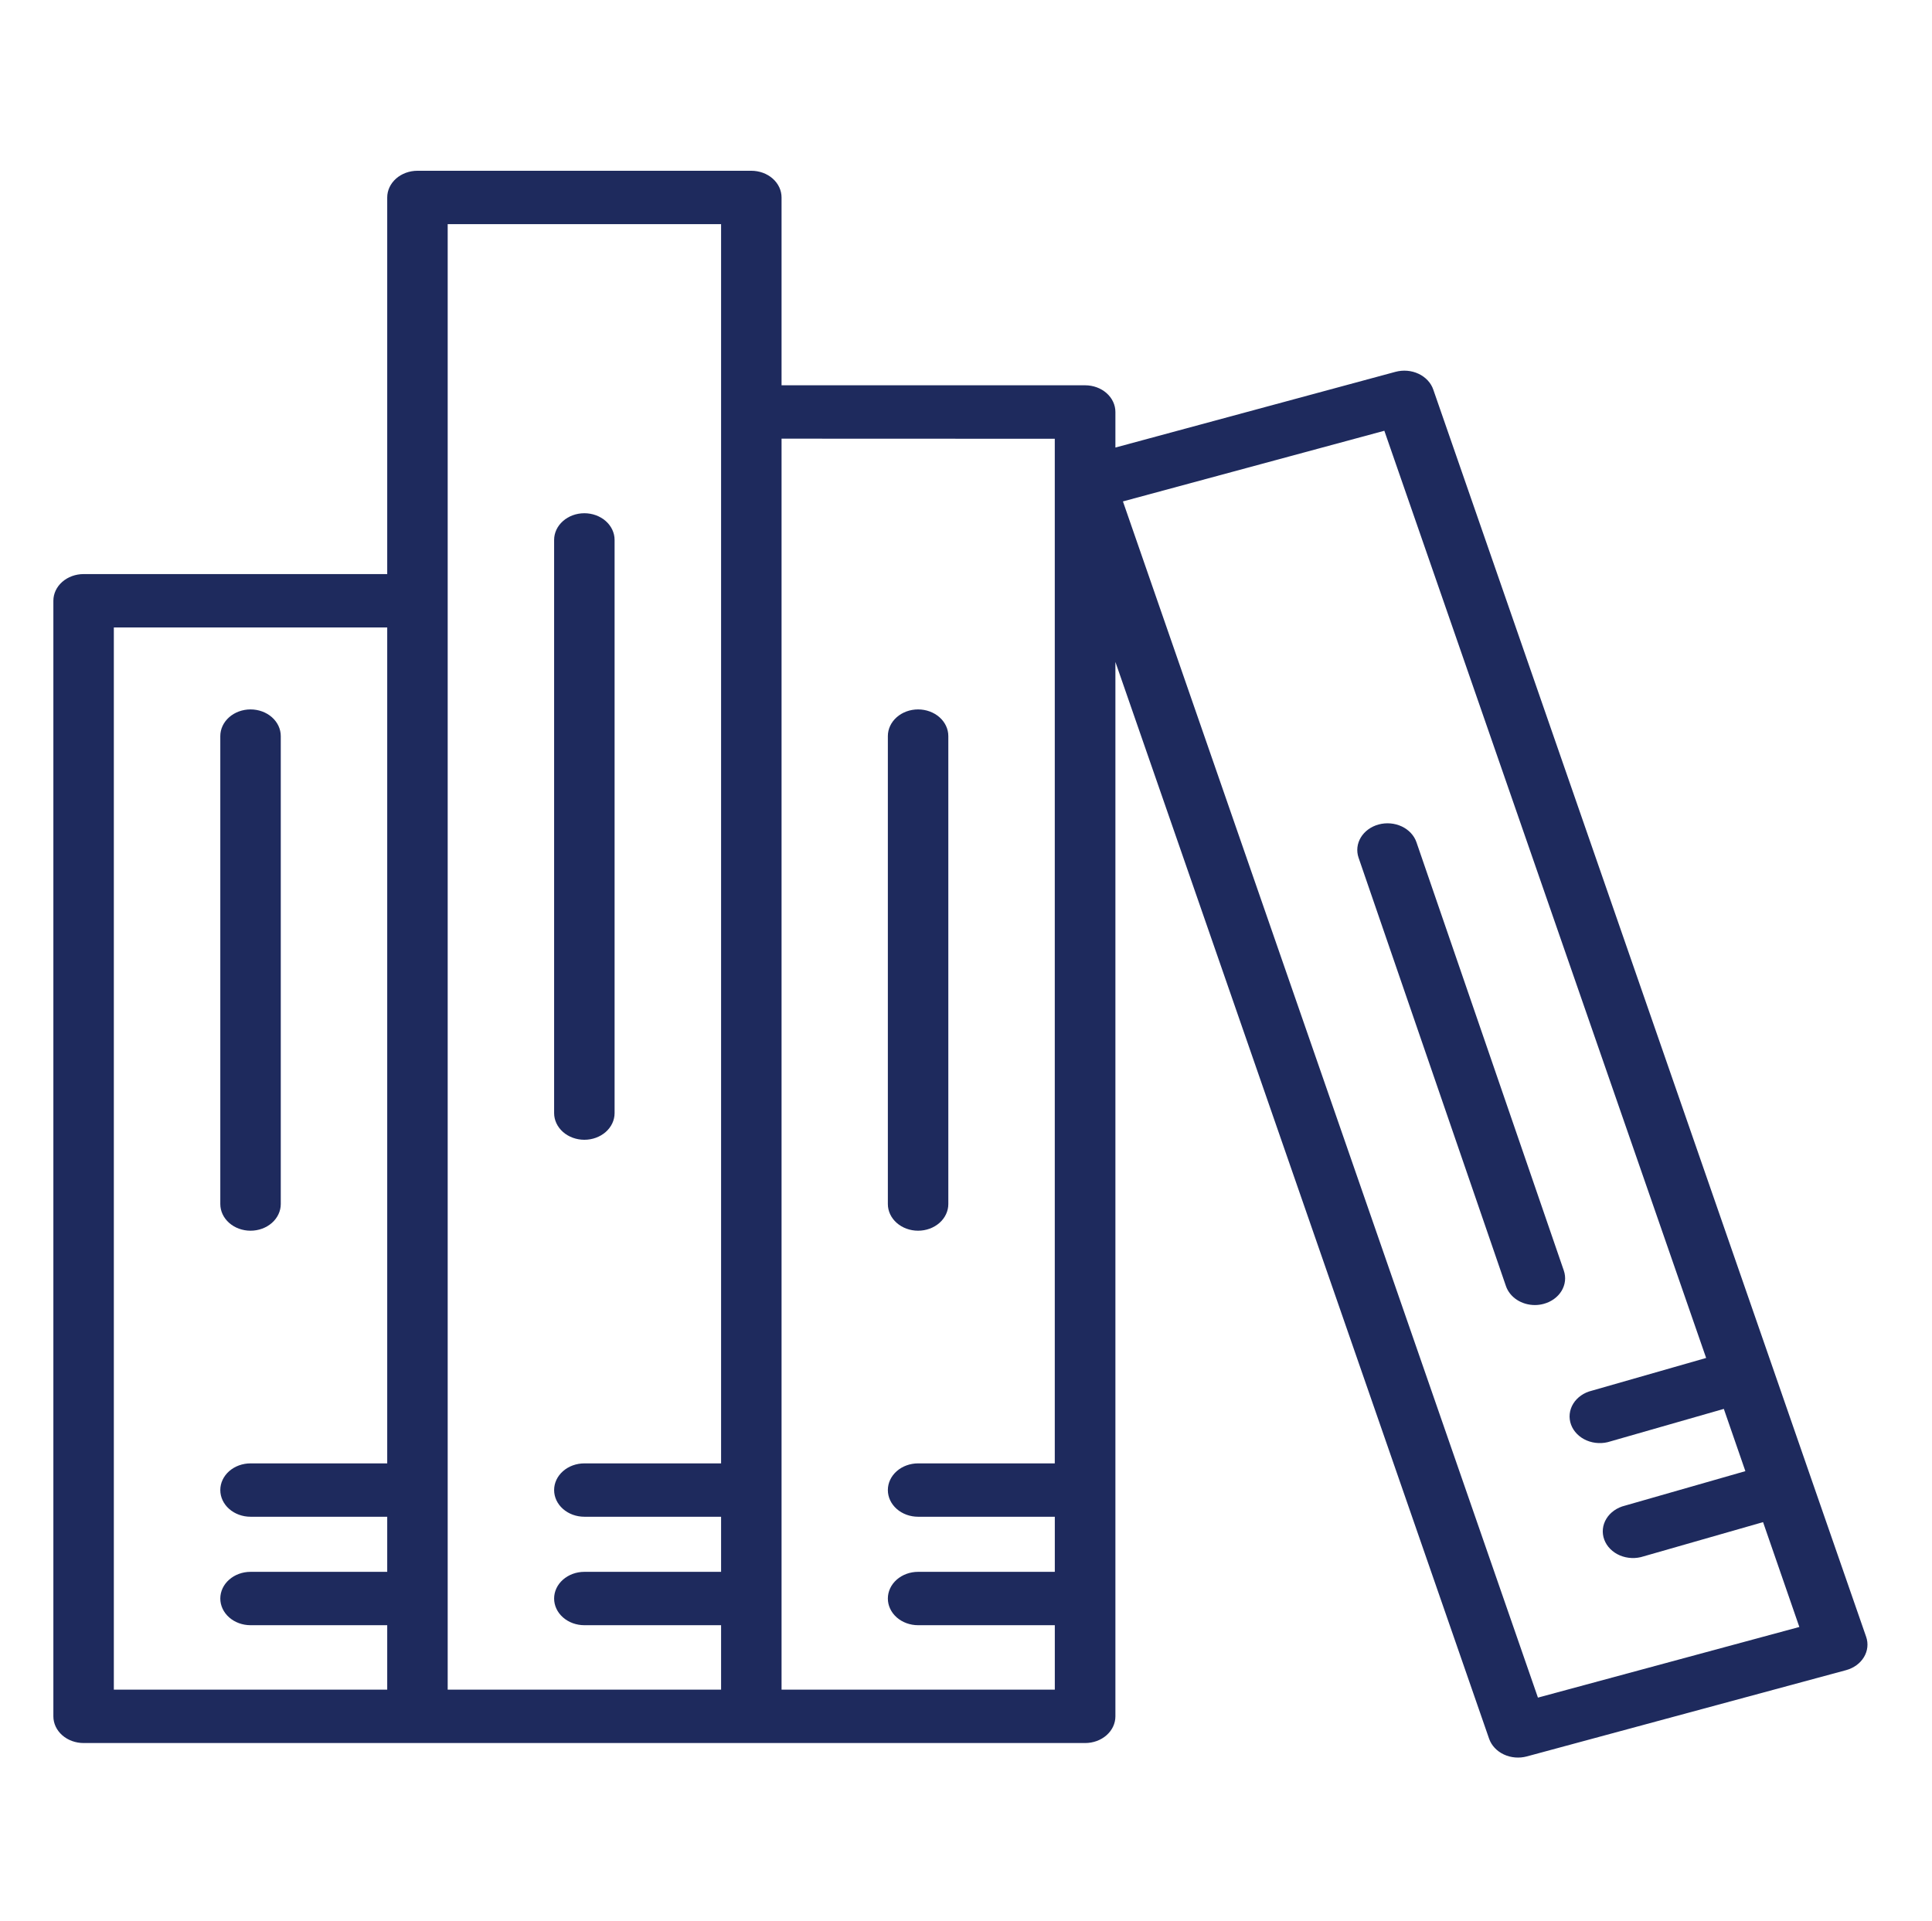 <?xml version="1.0" encoding="UTF-8"?>
<svg xmlns="http://www.w3.org/2000/svg" width="181" height="180" viewBox="0 0 181 180" fill="none">
  <path d="M7.833 163.312H101.664C102.415 163.312 103.136 163.049 103.667 162.58C104.198 162.111 104.497 161.476 104.497 160.812V62.02L139.507 162.908C139.728 163.541 140.224 164.072 140.887 164.383C141.551 164.694 142.327 164.759 143.045 164.565L172.952 156.483C173.307 156.386 173.638 156.229 173.925 156.02C174.212 155.811 174.45 155.554 174.624 155.264C174.799 154.973 174.907 154.656 174.942 154.329C174.977 154.001 174.939 153.672 174.83 153.358L169.731 138.677L166.06 128.087L134.278 36.505C134.171 36.19 133.993 35.897 133.757 35.643C133.521 35.389 133.23 35.178 132.901 35.023C132.573 34.868 132.213 34.772 131.842 34.74C131.471 34.709 131.097 34.742 130.741 34.837L104.497 41.932V38.6C104.497 37.937 104.198 37.301 103.667 36.832C103.136 36.363 102.415 36.1 101.664 36.1H73.22V18.5C73.22 17.837 72.921 17.201 72.39 16.732C71.859 16.263 71.138 16 70.387 16H39.11C38.358 16 37.638 16.263 37.107 16.732C36.576 17.201 36.277 17.837 36.277 18.5V53.788H7.833C7.081 53.788 6.361 54.051 5.83 54.52C5.298 54.989 5 55.624 5 56.288V160.812C5 161.476 5.298 162.111 5.83 162.58C6.361 163.049 7.081 163.312 7.833 163.312ZM129.693 40.36L159.84 127.233L149.135 130.298C148.765 130.386 148.42 130.541 148.119 130.751C147.819 130.961 147.57 131.223 147.387 131.521C147.205 131.819 147.093 132.146 147.058 132.483C147.023 132.82 147.067 133.16 147.185 133.482C147.303 133.804 147.495 134.101 147.747 134.356C148 134.611 148.308 134.817 148.654 134.964C149 135.11 149.376 135.193 149.759 135.207C150.142 135.222 150.524 135.167 150.883 135.047L161.497 132.005L163.516 137.838L152.234 141.07C151.865 141.16 151.521 141.315 151.222 141.526C150.923 141.736 150.675 141.998 150.494 142.296C150.312 142.593 150.201 142.92 150.167 143.256C150.133 143.593 150.176 143.932 150.295 144.253C150.413 144.574 150.604 144.871 150.856 145.125C151.108 145.38 151.415 145.586 151.76 145.733C152.105 145.879 152.48 145.962 152.862 145.977C153.245 145.992 153.626 145.939 153.985 145.82L165.173 142.615L168.572 152.438L144.082 159.057L105.202 46.98L129.693 40.36ZM98.817 41.11V137.11H86.011C85.26 137.11 84.54 137.373 84.008 137.842C83.477 138.311 83.179 138.947 83.179 139.61C83.179 140.273 83.477 140.909 84.008 141.378C84.54 141.847 85.26 142.11 86.011 142.11H98.82V147.272H86.011C85.26 147.272 84.54 147.536 84.008 148.005C83.477 148.474 83.179 149.109 83.179 149.772C83.179 150.436 83.477 151.071 84.008 151.54C84.54 152.009 85.26 152.272 86.011 152.272H98.82V158.312H73.22V41.1L98.817 41.11ZM41.942 21H67.555V137.11H54.746C53.994 137.11 53.274 137.373 52.743 137.842C52.211 138.311 51.913 138.947 51.913 139.61C51.913 140.273 52.211 140.909 52.743 141.378C53.274 141.847 53.994 142.11 54.746 142.11H67.555V147.272H54.746C53.994 147.272 53.274 147.536 52.743 148.005C52.211 148.474 51.913 149.109 51.913 149.772C51.913 150.436 52.211 151.071 52.743 151.54C53.274 152.009 53.994 152.272 54.746 152.272H67.555V158.312H41.942V21ZM10.665 58.788H36.277V137.11H23.471C22.72 137.11 22 137.373 21.468 137.842C20.937 138.311 20.639 138.947 20.639 139.61C20.639 140.273 20.937 140.909 21.468 141.378C22 141.847 22.72 142.11 23.471 142.11H36.277V147.272H23.471C22.72 147.272 22 147.536 21.468 148.005C20.937 148.474 20.639 149.109 20.639 149.772C20.639 150.436 20.937 151.071 21.468 151.54C22 152.009 22.72 152.272 23.471 152.272H36.277V158.312H10.665V58.788Z" fill="#1E2A5D"></path>
  <path d="M23.471 115.31C24.223 115.31 24.943 115.047 25.474 114.578C26.006 114.109 26.304 113.473 26.304 112.81V68.968C26.304 68.305 26.006 67.669 25.474 67.2C24.943 66.731 24.223 66.468 23.471 66.468C22.72 66.468 22 66.731 21.469 67.2C20.937 67.669 20.639 68.305 20.639 68.968V112.81C20.639 113.473 20.937 114.109 21.469 114.578C22 115.047 22.72 115.31 23.471 115.31Z" fill="#1E2A5D"></path>
  <path d="M86.011 115.31C86.763 115.31 87.483 115.047 88.014 114.578C88.546 114.109 88.844 113.473 88.844 112.81V68.968C88.844 68.305 88.546 67.669 88.014 67.2C87.483 66.731 86.763 66.468 86.011 66.468C85.26 66.468 84.54 66.731 84.009 67.2C83.477 67.669 83.179 68.305 83.179 68.968V112.81C83.179 113.473 83.477 114.109 84.009 114.578C84.54 115.047 85.26 115.31 86.011 115.31Z" fill="#1E2A5D"></path>
  <path d="M54.746 106.79C55.497 106.79 56.218 106.527 56.749 106.058C57.28 105.589 57.578 104.953 57.578 104.29V50.587C57.578 49.925 57.28 49.289 56.749 48.82C56.218 48.351 55.497 48.087 54.746 48.087C53.995 48.087 53.274 48.351 52.743 48.82C52.212 49.289 51.913 49.925 51.913 50.587V104.29C51.913 104.953 52.212 105.589 52.743 106.058C53.274 106.527 53.995 106.79 54.746 106.79Z" fill="#1E2A5D"></path>
  <path d="M146.507 119.048L132.701 78.912C132.483 78.278 131.988 77.746 131.325 77.433C130.662 77.121 129.886 77.054 129.167 77.246C128.448 77.439 127.846 77.876 127.491 78.461C127.137 79.046 127.061 79.731 127.279 80.365L141.085 120.5C141.262 121.013 141.62 121.463 142.108 121.783C142.597 122.102 143.188 122.275 143.796 122.275C144.075 122.275 144.352 122.238 144.618 122.165C145.336 121.973 145.939 121.536 146.294 120.952C146.648 120.367 146.725 119.682 146.507 119.048Z" fill="#1E2A5D"></path>
</svg>
